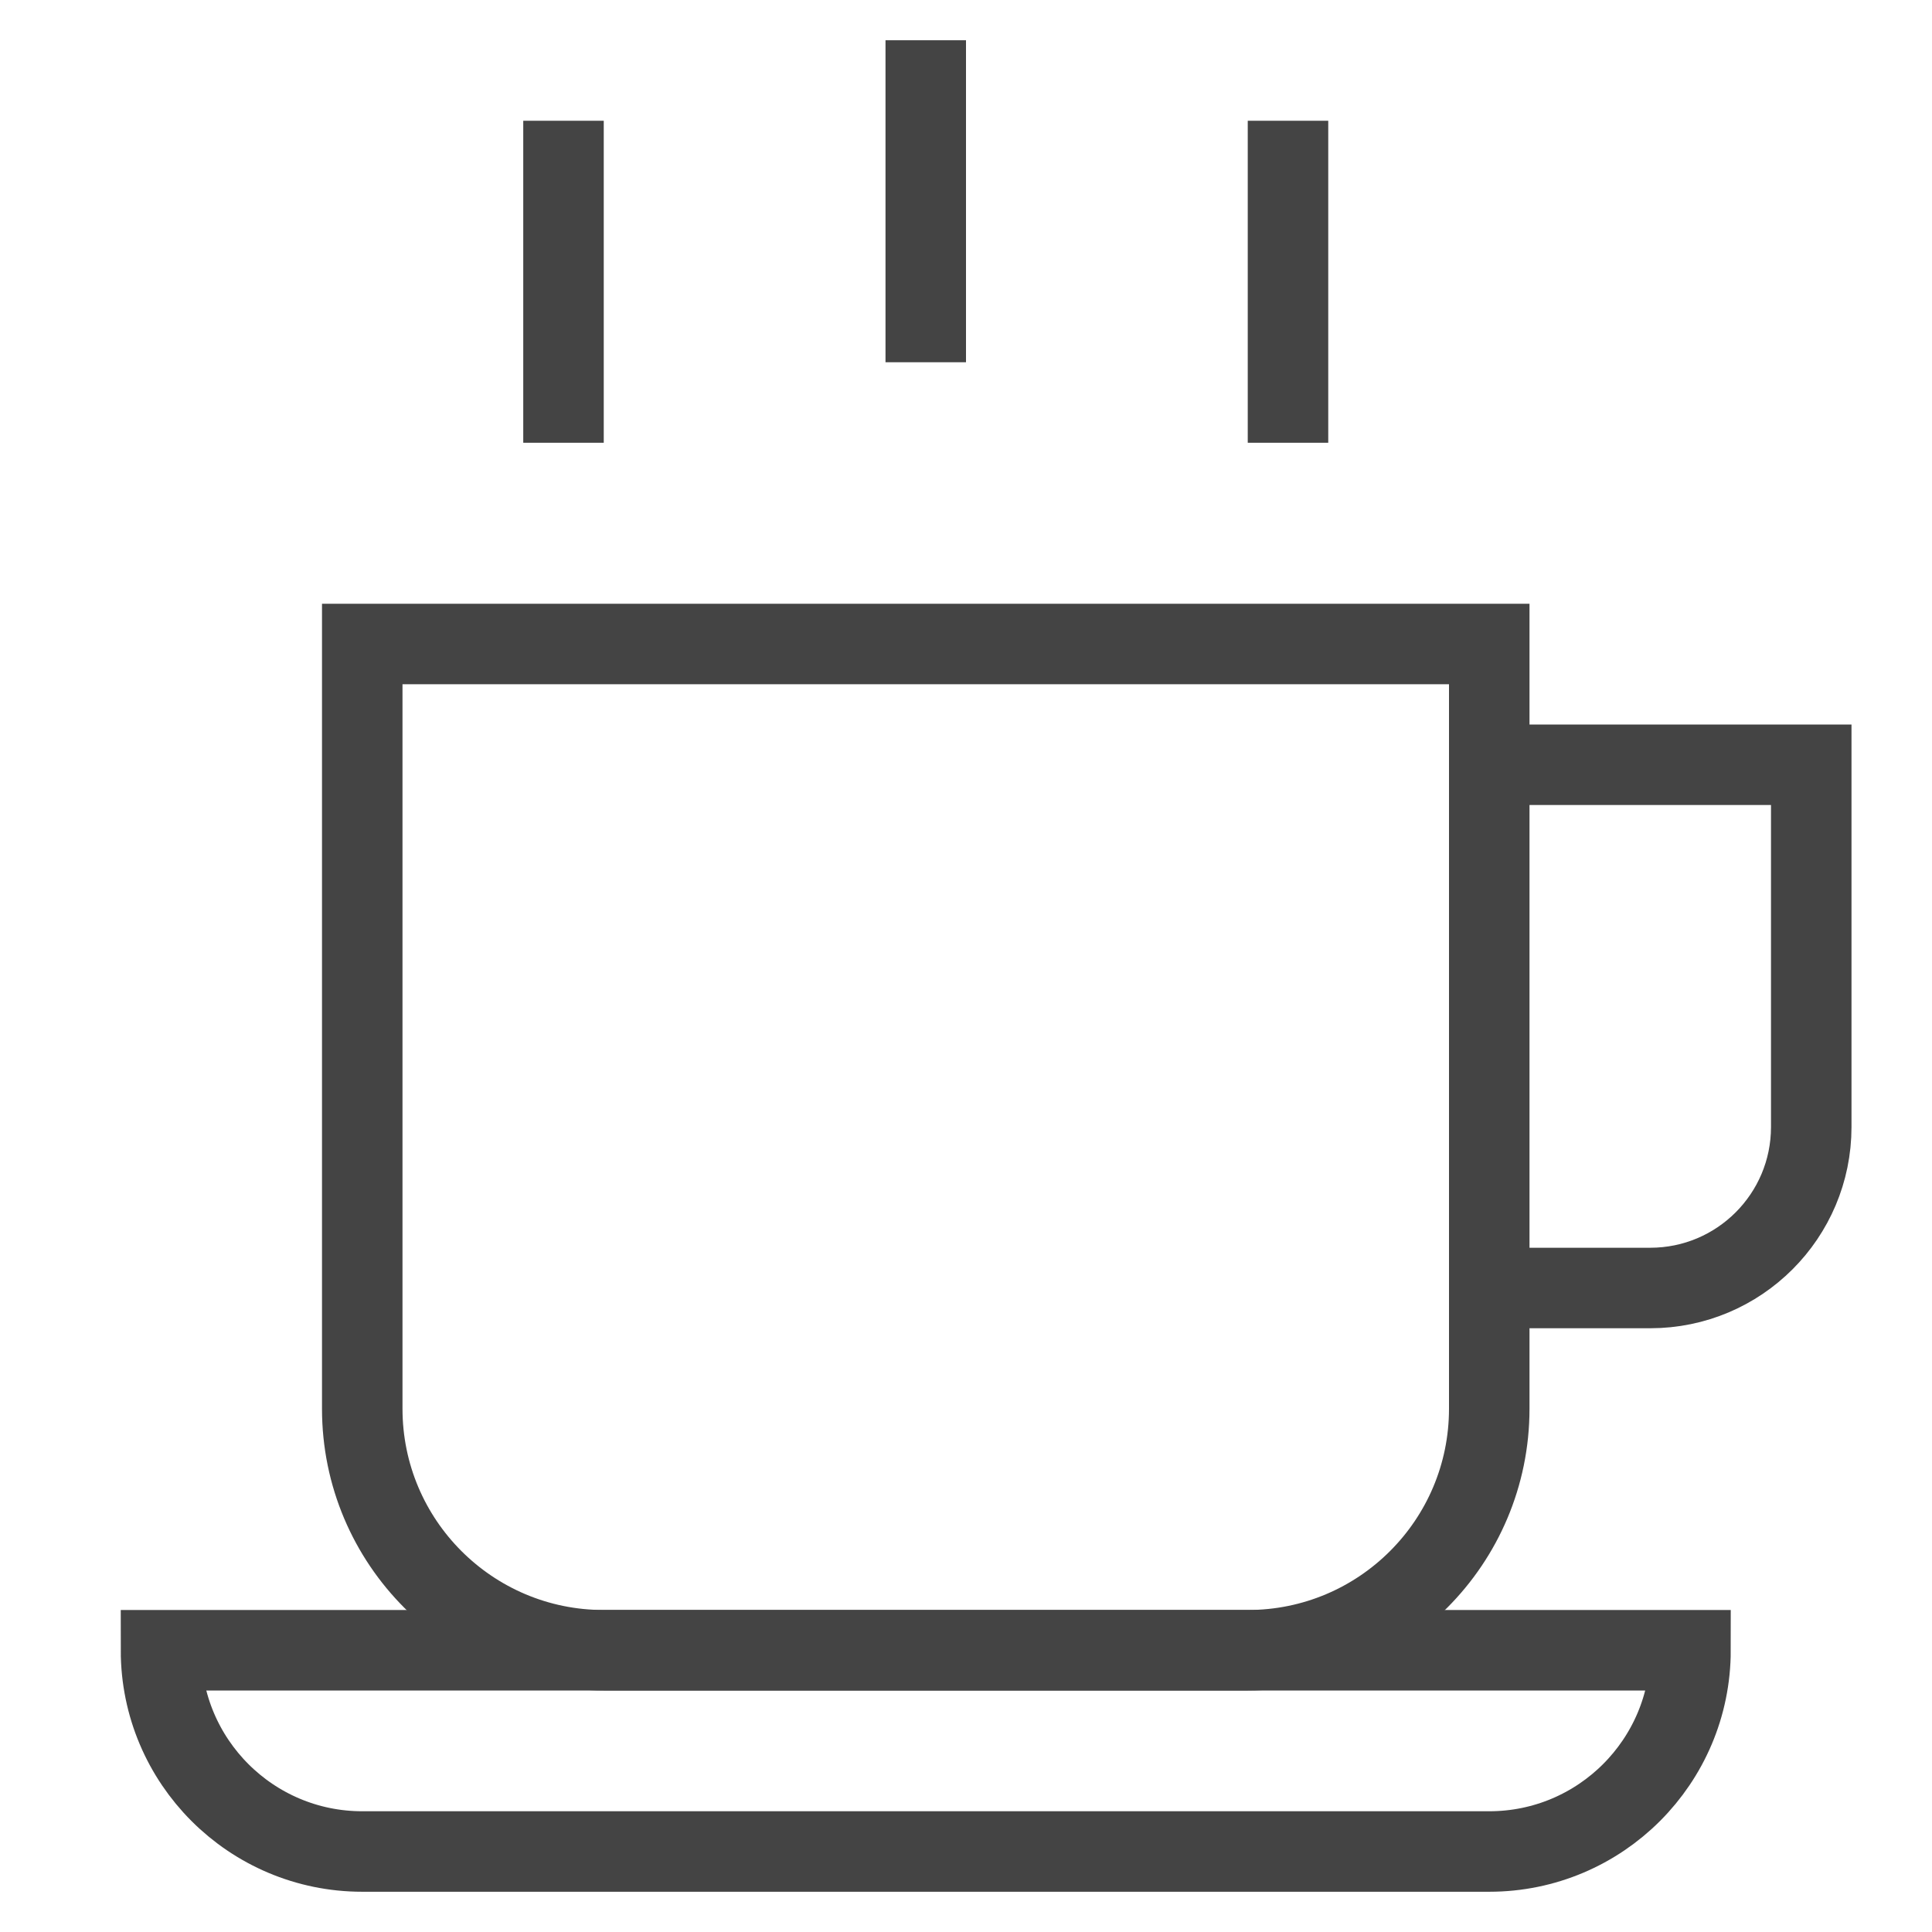 <?xml version="1.0"?>
<svg xmlns="http://www.w3.org/2000/svg" xmlns:xlink="http://www.w3.org/1999/xlink" x="0px" y="0px" width="48" height="48" viewBox="0 0 48 48"><g stroke-width="2" transform="translate(0, 0)"><path data-cap="butt" fill="none" stroke="#444444" stroke-width="2" stroke-miterlimit="10" d="M37,19h8v9c0,2.209-1.791,4-4,4h-4" stroke-linecap="butt" stroke-linejoin="miter"></path>
<line data-color="color-2" fill="none" stroke="#444444" stroke-width="2" stroke-linecap="square" stroke-miterlimit="10" x1="23" y1="2" x2="23" y2="8" stroke-linejoin="miter"></line>
<line data-color="color-2" fill="none" stroke="#444444" stroke-width="2" stroke-linecap="square" stroke-miterlimit="10" x1="14" y1="4" x2="14" y2="10" stroke-linejoin="miter"></line>
<line data-color="color-2" fill="none" stroke="#444444" stroke-width="2" stroke-linecap="square" stroke-miterlimit="10" x1="32" y1="4" x2="32" y2="10" stroke-linejoin="miter"></line>
<path fill="none" stroke="#444444" stroke-width="2" stroke-linecap="square" stroke-miterlimit="10" d="M31,41H15 c-3.314,0-6-2.686-6-6V16h28v19C37,38.314,34.314,41,31,41z" stroke-linejoin="miter"></path>
<path fill="none" stroke="#444444" stroke-width="2" stroke-linecap="square" stroke-miterlimit="10" d="M4,41c0,2.761,2.239,5,5,5 h28c2.761,0,5-2.239,5-5H4z" stroke-linejoin="miter"></path></g></svg>
